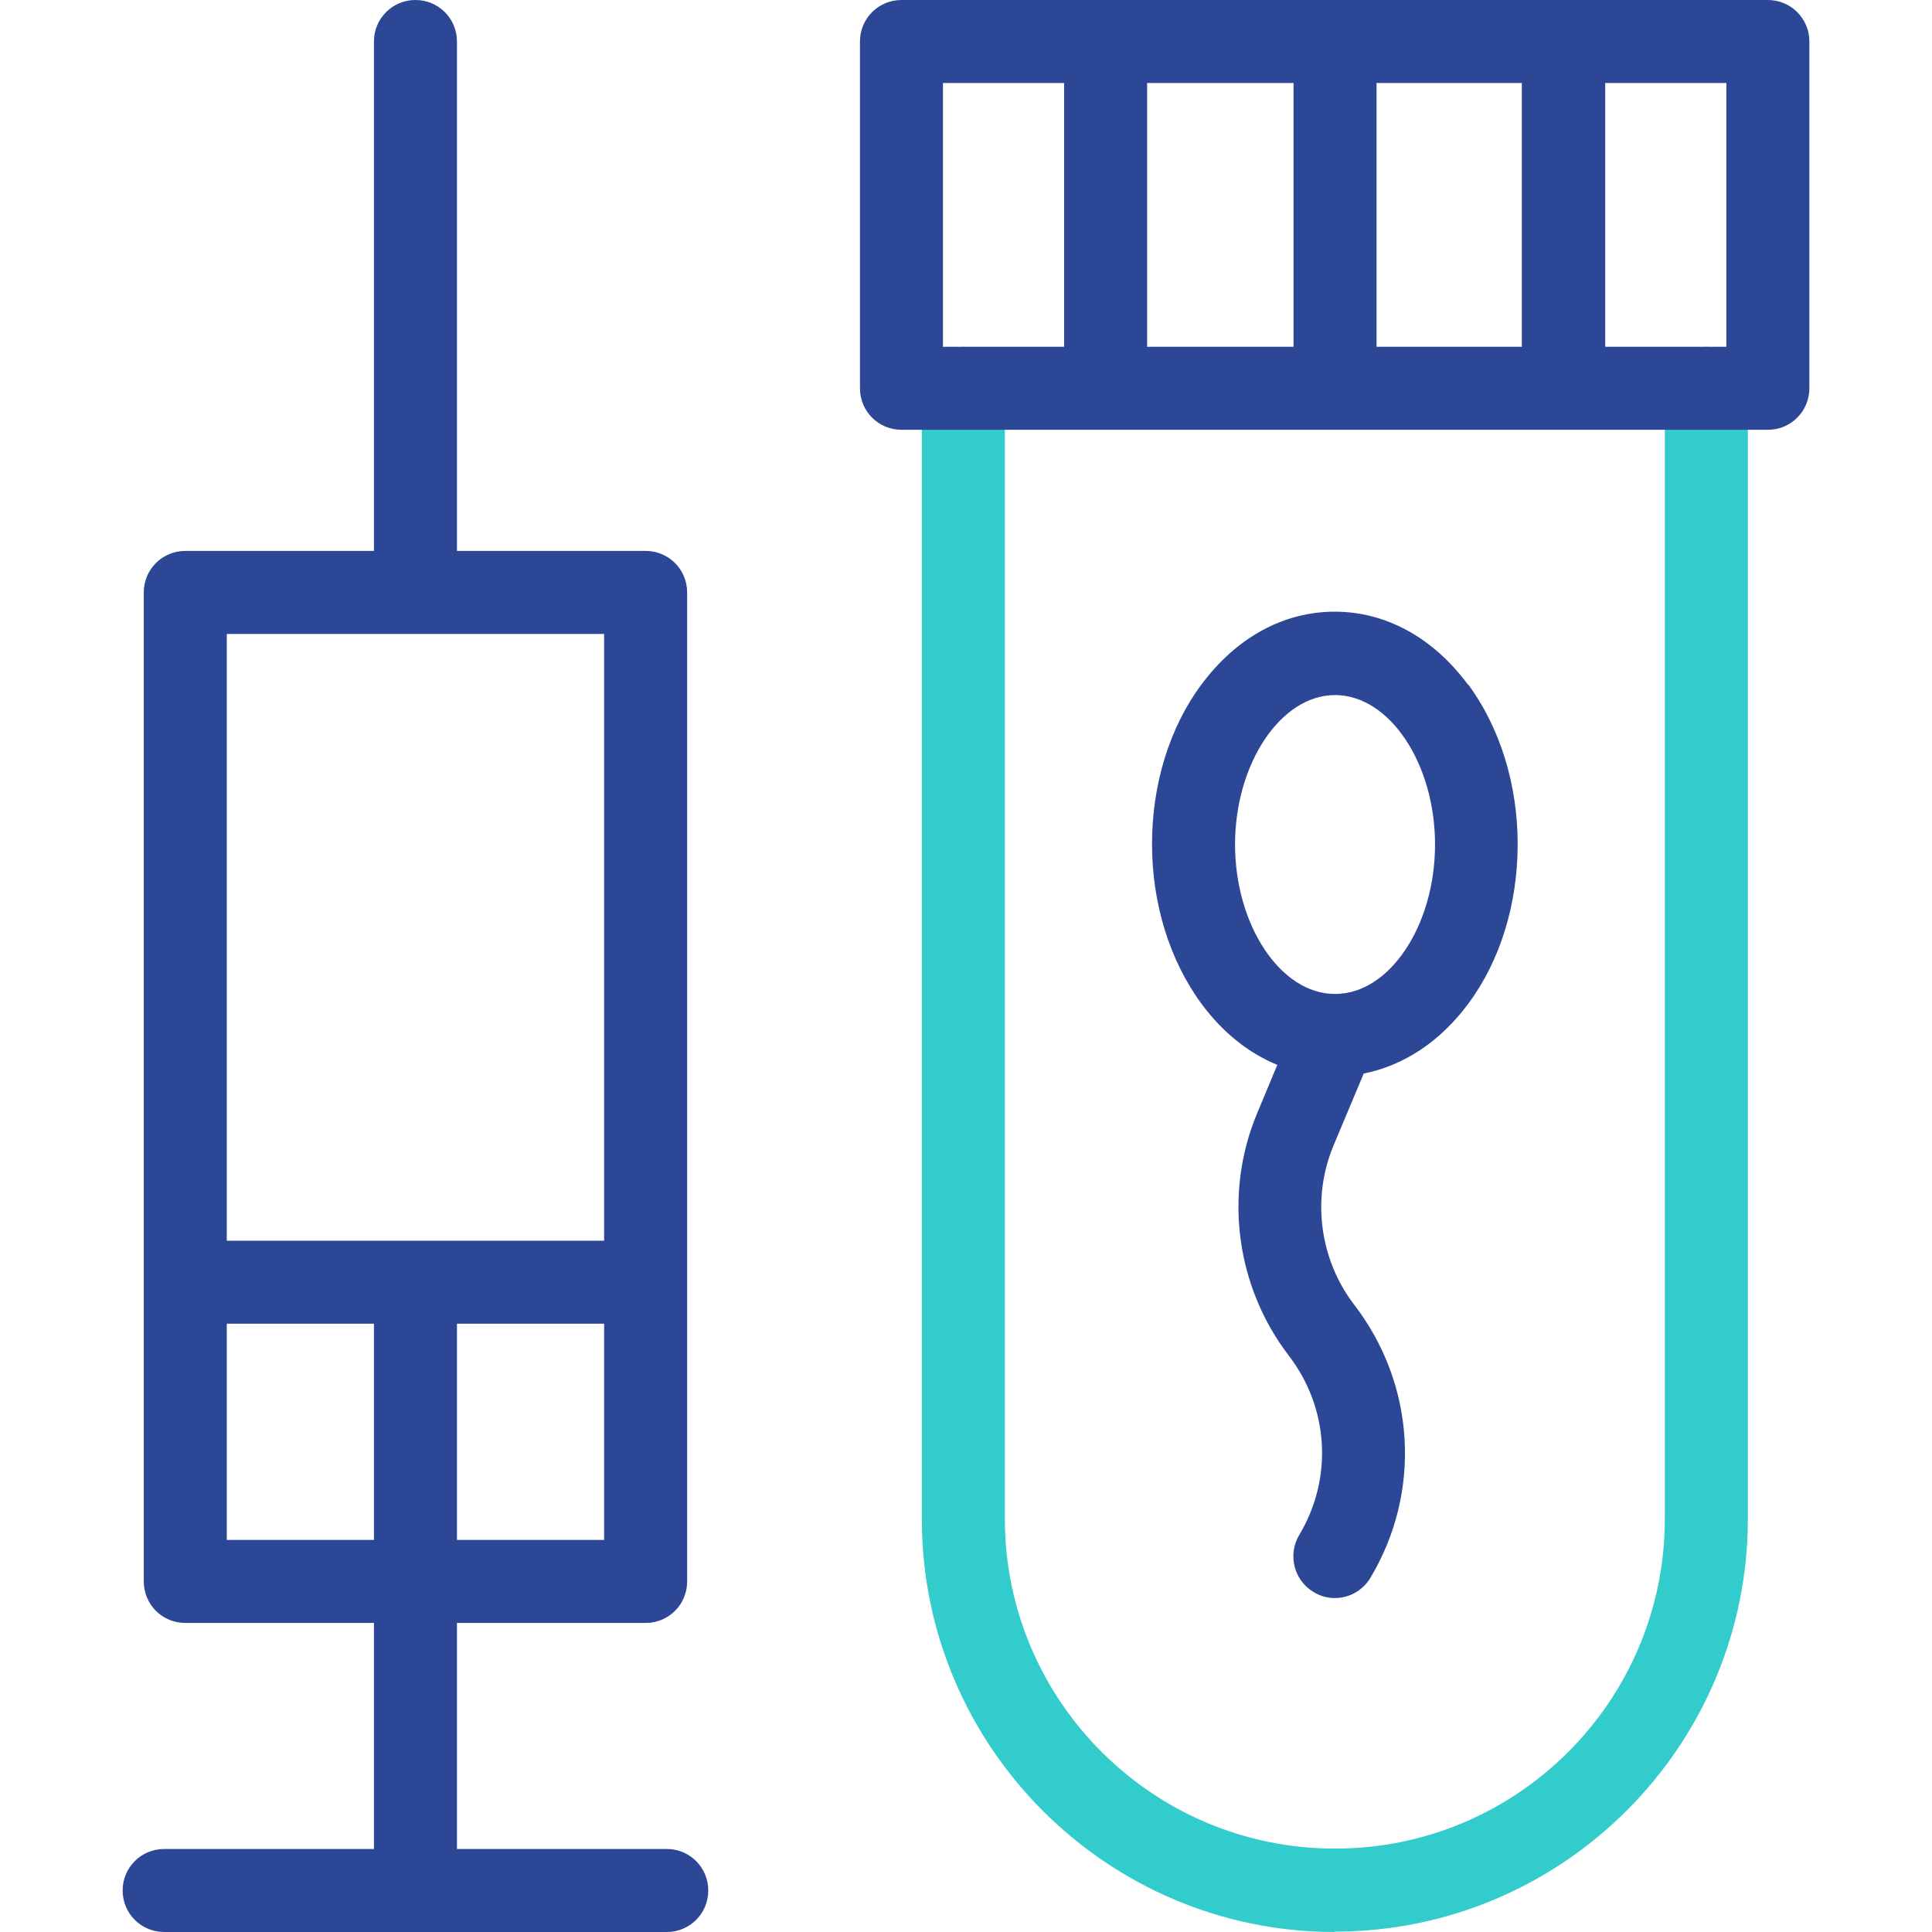 <?xml version="1.0" encoding="UTF-8"?>
<svg xmlns="http://www.w3.org/2000/svg" version="1.1" viewBox="0 0 512 512">
  <defs>
    <style>
      .cls-1 {
        fill: #3cc;
      }

      .cls-2 {
        fill: #2d4797;
      }
    </style>
  </defs>
  <!-- Generator: Adobe Illustrator 28.6.0, SVG Export Plug-In . SVG Version: 1.2.0 Build 709)  -->
  <g>
    <g id="Capa_1">
      <g>
        <g>
          <path class="cls-2" d="M389,181.4c-9.2-12.4-21.7-19.3-35.3-19.3s-26.1,6.9-35.3,19.3c-8.5,11.4-13.1,26.5-13.1,42.3s4.7,30.9,13.1,42.3c5.6,7.6,12.5,13.1,20.1,16.2l-5.5,13.2c-8.7,21.2-5.4,45.6,8.5,63.8,10.7,13.9,11.8,32.6,2.8,47.6-3.1,5.2-1.4,12,3.8,15.1,1.8,1.1,3.7,1.6,5.6,1.6,3.8,0,7.4-1.9,9.5-5.4,13.6-22.8,11.9-51.2-4.3-72.3-9.2-12-11.3-28.1-5.6-42l8.1-19.3c10.6-2.1,20.3-8.5,27.7-18.5,8.5-11.4,13.1-26.5,13.1-42.3s-4.7-30.9-13.1-42.3ZM353.7,263.4s0,0,0,0c-14.3,0-26.4-18.2-26.4-39.6s12.1-39.6,26.5-39.6,26.5,18.1,26.5,39.6c0,21.5-12.1,39.6-26.4,39.6Z"/>
          <g>
            <path class="cls-1" d="M353.7,512c-60.3,0-109.4-49.1-109.4-109.4V102.9c0-6.1,4.9-11,11-11s11,4.9,11,11v299.6c0,48.2,39.2,87.4,87.5,87.4s87.4-39.2,87.4-87.4V102.9c0-6.1,4.9-11,11-11h0c6.1,0,11,4.9,11,11v299.6c0,60.3-49.1,109.4-109.5,109.4Z"/>
            <path class="cls-2" d="M468.5,0h-229.6c-6.1,0-11,4.9-11,11v91.9c0,6.1,4.9,11,11,11h229.6c6.1,0,11-4.9,11-11V11c0-6.1-4.9-11-11-11ZM364.8,22h38.5v69.9h-38.5V22ZM342.8,91.9h-38.8V22h38.8v69.9ZM249.9,22h32.1v69.9h-32.1V22h0ZM457.5,91.9h-32.1V22h32.1v69.9Z"/>
          </g>
        </g>
        <path class="cls-2" d="M176.7,490h-55.6v-59.9h50c6.1,0,11-4.9,11-11V157c0-6.1-4.9-11-11-11h-50V11c0-6.1-4.9-11-11-11s-11,4.9-11,11v135h-50c-6.1,0-11,4.9-11,11v262.1c0,6.1,4.9,11,11,11h50v59.9h-55.6c-6.1,0-11,4.9-11,11s4.9,11,11,11h133.2c6.1,0,11-4.9,11-11s-4.9-11-11-11ZM121.1,408.1v-57.3h39v57.3h-39ZM160.1,168v160.8h-48.7c-.4,0-.9,0-1.3,0s-.9,0-1.3,0h-48.7v-160.8h100ZM60.1,408.1v-57.3h39v57.3h-39Z"/>
      </g>
    </g>
  </g>
</svg>